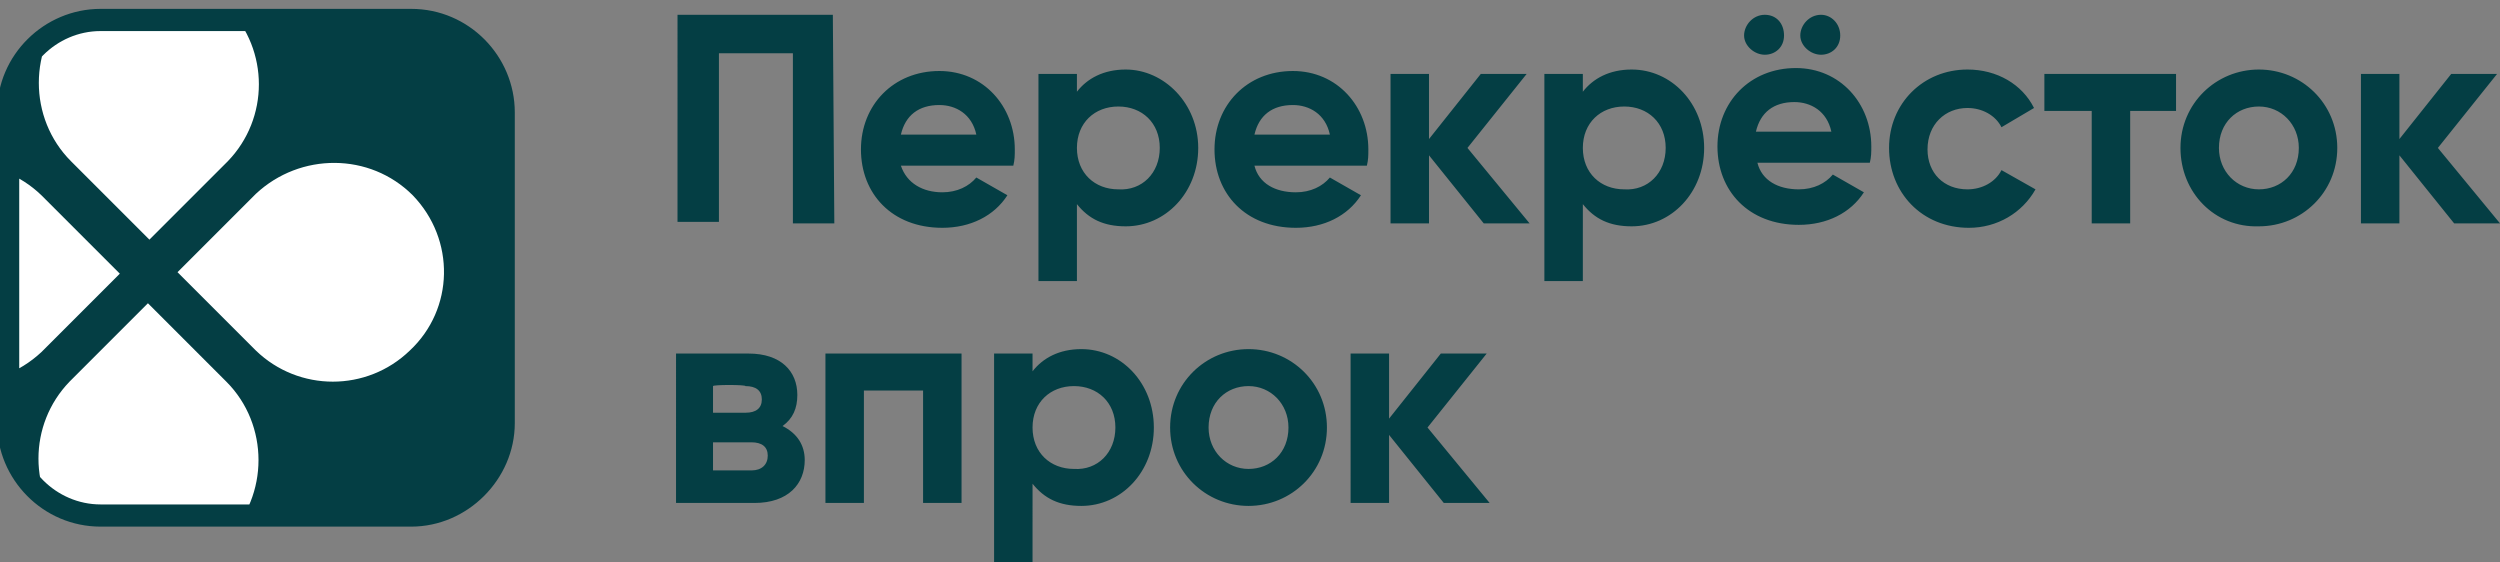 <svg xmlns="http://www.w3.org/2000/svg" xmlns:xlink="http://www.w3.org/1999/xlink" viewBox="0 0 169 38"><rect x="0" y="0" width="169" height="38" fill="#808080" stroke="none"/><path fill="#043e44" d="M56.4 15.1h-2.8V3.6h-5V15h-2.8V1h10.5l.1 14.1zm7.3-2.1c1 0 1.8-.4 2.3-1l2.1 1.2c-.9 1.4-2.5 2.2-4.4 2.2-3.4 0-5.5-2.3-5.5-5.3s2.2-5.3 5.3-5.3c3 0 5.1 2.4 5.1 5.3 0 .4 0 .7-.1 1.1h-7.6c.4 1.2 1.5 1.8 2.8 1.8zM66 9.1c-.3-1.4-1.4-2-2.5-2-1.4 0-2.3.7-2.6 2H66zm15 .9c0 3-2.2 5.3-4.9 5.3-1.5 0-2.5-.5-3.3-1.5V19h-2.6V5h2.6v1.2c.7-.9 1.8-1.5 3.3-1.5C78.7 4.7 81 7 81 10zm-2.6 0c0-1.7-1.2-2.8-2.8-2.8-1.6 0-2.8 1.1-2.8 2.8s1.2 2.8 2.8 2.8c1.6.1 2.8-1.1 2.8-2.8zm9.2 3c1 0 1.8-.4 2.3-1l2.1 1.2c-.9 1.4-2.5 2.2-4.4 2.2-3.4 0-5.5-2.3-5.5-5.3s2.2-5.3 5.3-5.3c3 0 5.1 2.4 5.1 5.3 0 .4 0 .7-.1 1.1h-7.6c.3 1.2 1.4 1.8 2.8 1.8zm2.3-3.9c-.3-1.4-1.4-2-2.5-2-1.4 0-2.3.7-2.6 2h5.1zm10.4 6l-3.7-4.6v4.6H94V5h2.6v4.4l3.5-4.4h3.1l-4 5 4.2 5.1h-3.1zm14.9-5.1c0 3-2.2 5.3-4.9 5.3-1.5 0-2.5-.5-3.3-1.5V19h-2.6V5h2.6v1.2c.7-.9 1.8-1.5 3.3-1.5 2.7 0 4.9 2.3 4.9 5.3zm-2.6 0c0-1.7-1.2-2.8-2.8-2.8-1.6 0-2.8 1.1-2.8 2.8s1.2 2.8 2.8 2.8c1.6.1 2.8-1.1 2.8-2.8zm9 2.8c1 0 1.8-.4 2.3-1L126 13c-.9 1.4-2.5 2.2-4.4 2.2-3.4 0-5.5-2.3-5.5-5.3s2.2-5.3 5.3-5.3c3 0 5.1 2.4 5.1 5.3 0 .4 0 .7-.1 1.1h-7.6c.3 1.2 1.4 1.8 2.8 1.8zm-3.7-10.4c0-.7.6-1.4 1.4-1.4s1.3.6 1.3 1.4-.6 1.3-1.3 1.3-1.4-.6-1.4-1.3zm5.9 6.5c-.3-1.4-1.4-2-2.5-2-1.4 0-2.3.7-2.6 2h5.1zm-2.1-6.5c0-.7.6-1.4 1.4-1.4.7 0 1.3.6 1.3 1.4s-.6 1.3-1.3 1.3-1.4-.6-1.4-1.3zm6 7.6c0-3 2.3-5.3 5.3-5.3 2 0 3.7 1 4.5 2.6l-2.2 1.3c-.4-.8-1.3-1.3-2.3-1.3-1.5 0-2.7 1.1-2.7 2.8 0 1.6 1.1 2.7 2.7 2.7 1 0 1.9-.5 2.3-1.3l2.3 1.3c-.9 1.6-2.6 2.6-4.5 2.6-3.2 0-5.4-2.4-5.4-5.4zm19.4-2.5H144v7.6h-2.6V7.5h-3.2V5h8.9v2.5zm.3 2.5c0-3 2.4-5.3 5.3-5.3S158 7 158 10s-2.4 5.3-5.3 5.3c-3 .1-5.3-2.3-5.3-5.3zm8 0c0-1.6-1.2-2.8-2.7-2.8S150 8.3 150 10c0 1.6 1.2 2.8 2.7 2.8s2.7-1.1 2.7-2.8zm10.5 5.1l-3.7-4.6v4.6h-2.6V5h2.6v4.4l3.5-4.4h3.1l-4 5 4.2 5.1h-3.1zm-111.5 16c0 1.6-1.1 2.9-3.4 2.9h-5.3V23.9h4.9c2.2 0 3.3 1.2 3.3 2.8 0 .9-.3 1.6-1 2.1 1 .5 1.5 1.3 1.5 2.3zm-6.2-5v1.8h2.2c.7 0 1.1-.3 1.1-.9s-.4-.9-1.1-.9c0-.1-2.2-.1-2.2 0zm3.7 4.7c0-.6-.4-.9-1.1-.9h-2.6v1.9h2.6c.7 0 1.1-.4 1.1-1zM65 34h-2.6v-7.6h-4V34h-2.6V23.9H65V34zm13-5.1c0 3-2.2 5.3-4.9 5.3-1.5 0-2.5-.5-3.3-1.5V38h-2.6V23.9h2.6v1.2c.7-.9 1.8-1.5 3.3-1.5 2.7 0 4.9 2.3 4.9 5.3zm-2.6 0c0-1.7-1.2-2.8-2.8-2.8-1.6 0-2.8 1.1-2.8 2.8 0 1.7 1.2 2.8 2.8 2.8 1.6.1 2.8-1.1 2.8-2.8zm3.7 0c0-3 2.4-5.3 5.3-5.3s5.3 2.3 5.3 5.3-2.4 5.3-5.3 5.3-5.3-2.3-5.3-5.3zm8 0c0-1.6-1.2-2.8-2.7-2.8s-2.7 1.1-2.7 2.8c0 1.6 1.2 2.8 2.7 2.8 1.5 0 2.7-1.1 2.7-2.8zM97.6 34l-3.7-4.6V34h-2.6V23.9h2.6v4.4l3.5-4.4h3.1l-4 5 4.2 5.1h-3.1zm-69.8 1.6h-21c-3.9 0-7-3.2-7-7v-21c0-3.9 3.2-7 7-7h21c3.9 0 7 3.2 7 7v21c0 3.8-3.2 7-7 7z"/><defs><path id="a" d="M27.8 34.1h-21c-3 0-5.5-2.5-5.5-5.5v-21c0-3 2.5-5.5 5.5-5.5h20.9c3 0 5.5 2.5 5.5 5.5v20.9c.1 3.1-2.4 5.6-5.4 5.6z"/></defs><clipPath id="b"><use overflow="visible" xlink:href="#a"/></clipPath><g clip-path="url(#b)"><path fill="#fff" d="M27.9 13.2c2.9 3 2.8 7.7-.2 10.5-2.9 2.8-7.5 2.8-10.4 0L12 18.4l5.3-5.3c3-2.8 7.7-2.8 10.6.1M-7.8 23.7c-2.9-3-2.8-7.7.2-10.5 2.9-2.8 7.5-2.8 10.4 0l5.3 5.3-5.3 5.3c-3 2.8-7.7 2.8-10.6-.1M4.8.3c3-2.9 7.7-2.8 10.6.2 2.8 2.9 2.8 7.5 0 10.4l-5.3 5.3-5.3-5.3C1.9 8 1.9 3.2 4.8.3m10.5 36.1c-3 2.9-7.7 2.8-10.6-.2-2.8-2.9-2.8-7.5 0-10.4l5.3-5.3 5.3 5.3c2.9 2.9 2.9 7.7 0 10.6"/></g></svg>
